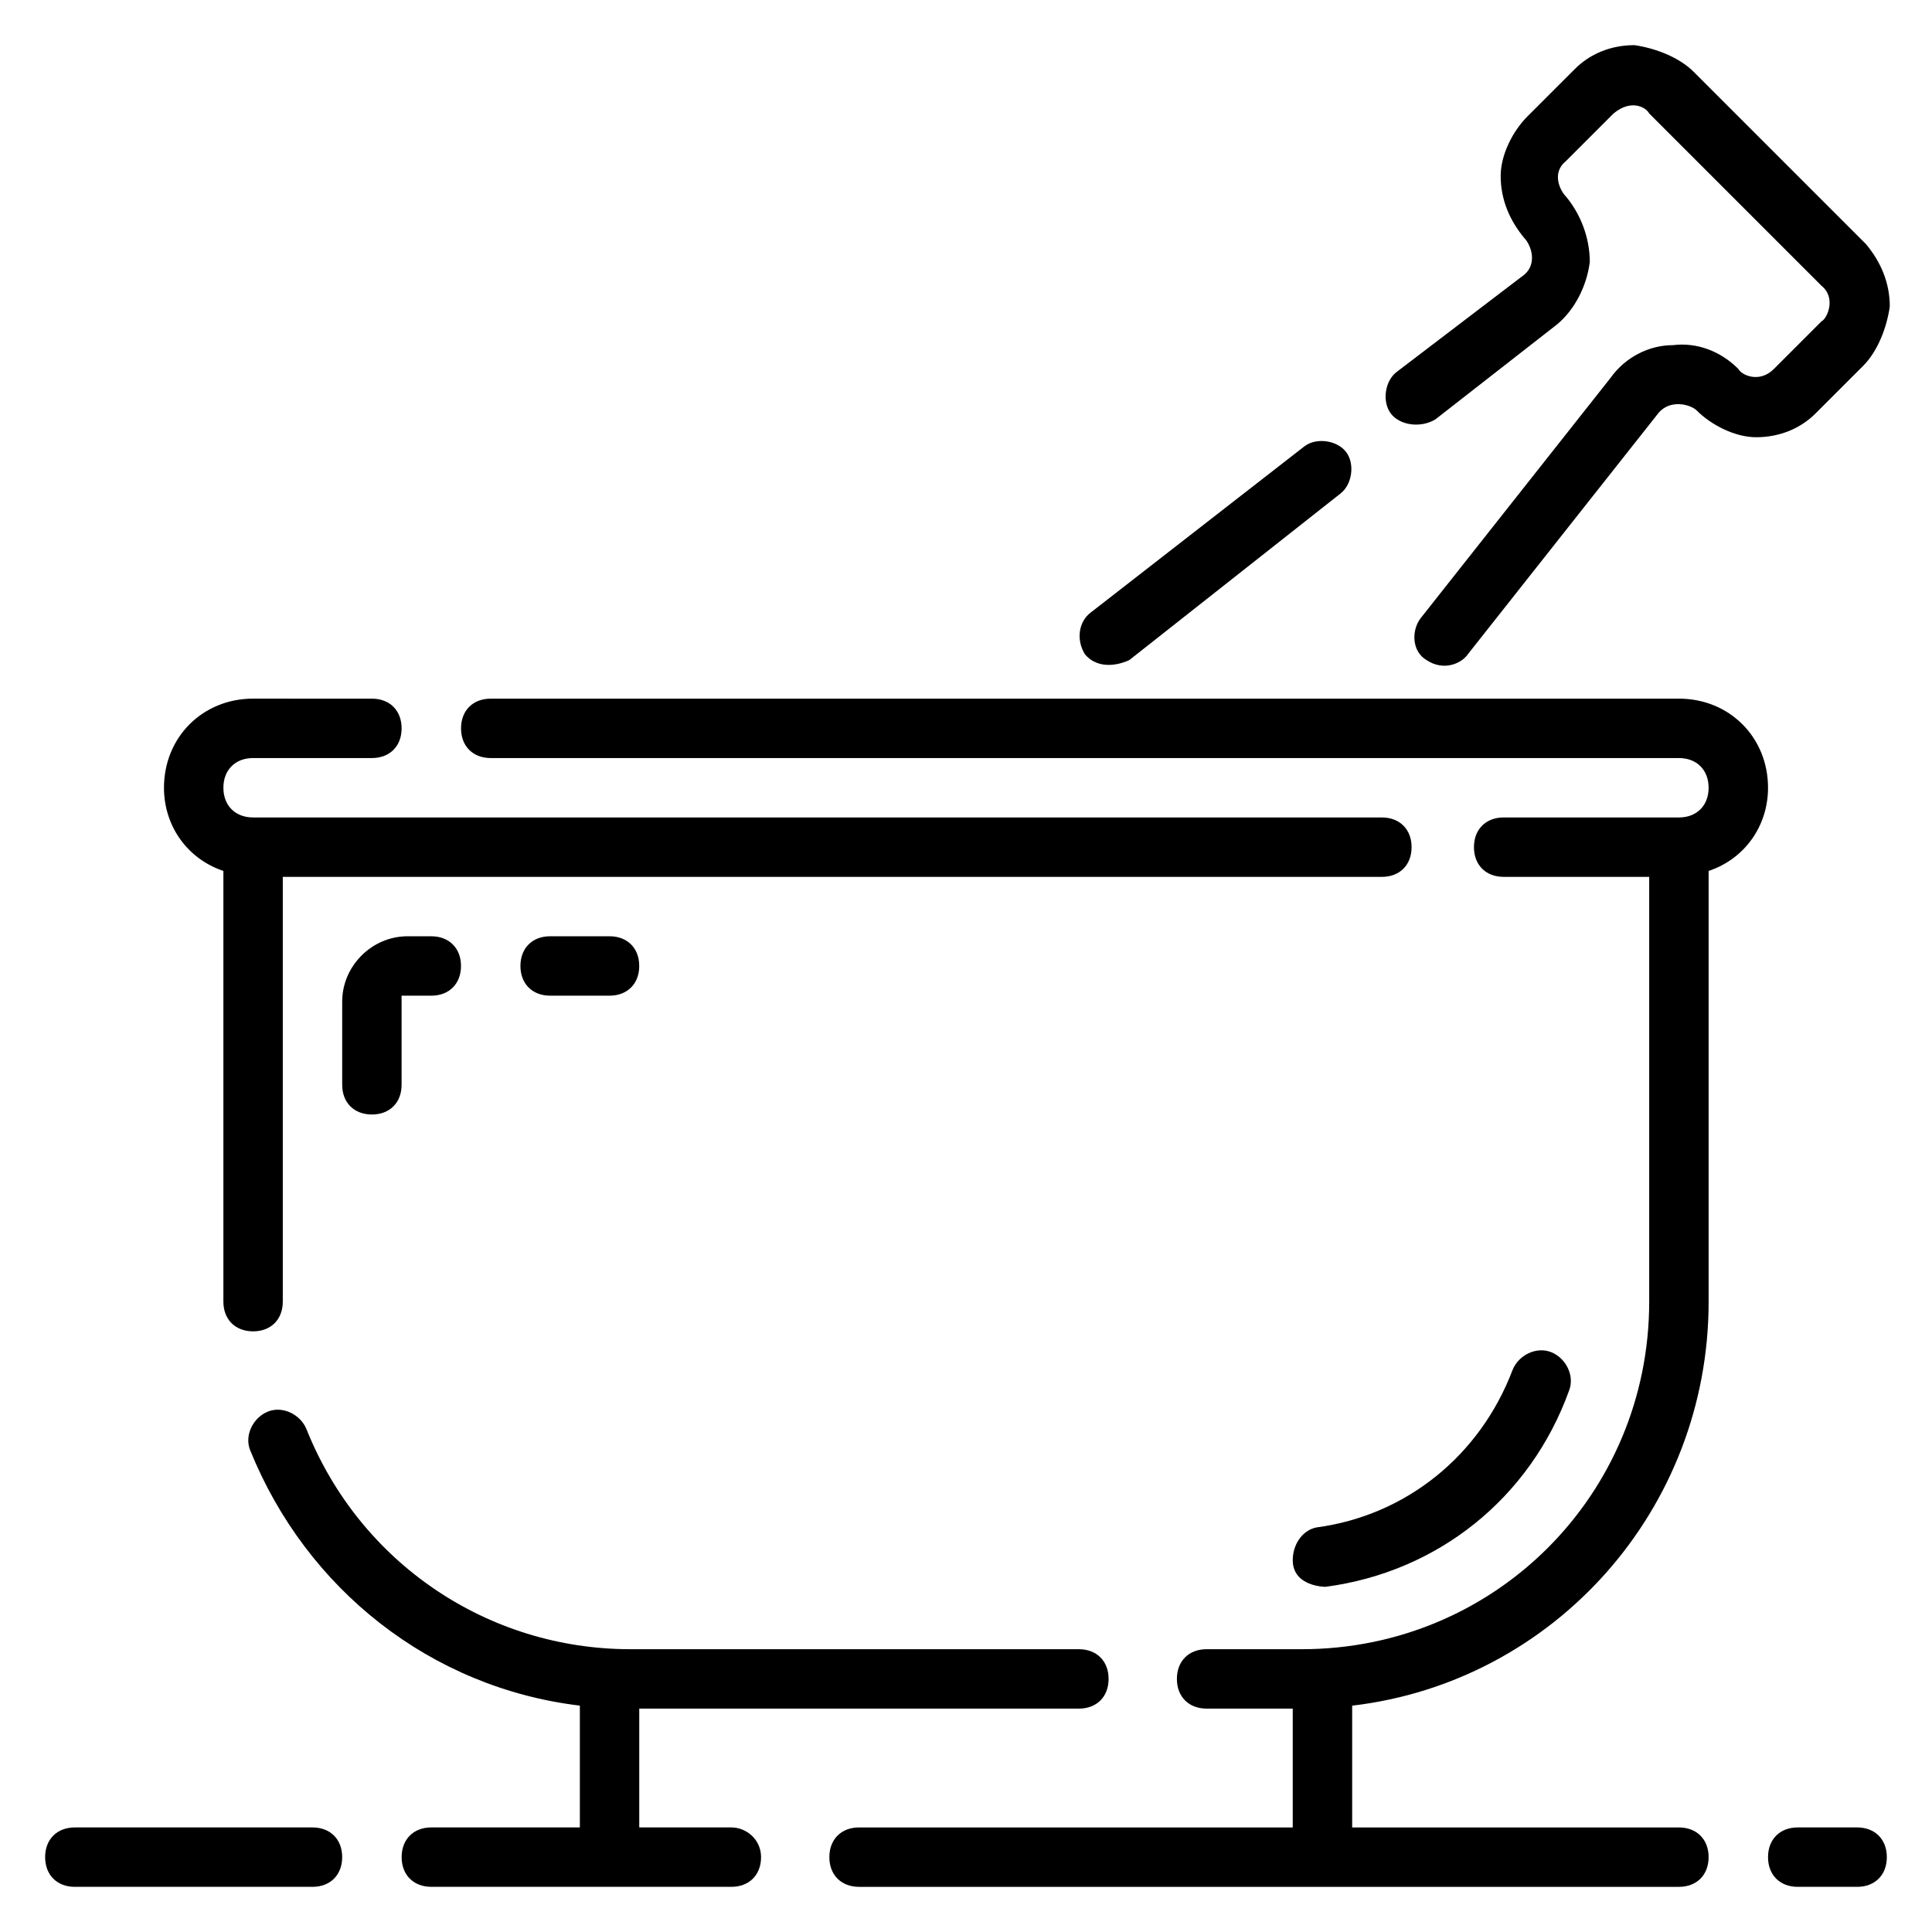 <?xml version="1.0" encoding="UTF-8"?>
<!-- Uploaded to: SVG Repo, www.svgrepo.com, Generator: SVG Repo Mixer Tools -->
<svg fill="#000000" width="800px" height="800px" version="1.1" viewBox="144 144 512 512" xmlns="http://www.w3.org/2000/svg">
 <g>
  <path d="m636.16 628.29h-15.742c-4.723 0-7.871 3.148-7.871 7.871s3.148 7.871 7.871 7.871h15.742c4.723 0 7.871-3.148 7.871-7.871s-3.148-7.871-7.871-7.871z"/>
  <path d="m337.81 628.29h-24.402v-31.488h116.51c4.723 0 7.871-3.148 7.871-7.871 0-4.723-3.148-7.871-7.871-7.871l-118.87-0.004c-37.785 0-71.637-22.828-85.805-58.254-1.574-3.934-6.297-6.297-10.23-4.723-3.938 1.574-6.297 6.297-4.723 10.234 14.957 37 48.02 62.977 87.379 67.699v32.277h-39.359c-4.723 0-7.871 3.148-7.871 7.871s3.148 7.871 7.871 7.871h79.508c4.723 0 7.871-3.148 7.871-7.871-0.004-4.723-3.938-7.871-7.875-7.871z"/>
  <path d="m226.81 628.29h-62.977c-4.723 0-7.871 3.148-7.871 7.871s3.148 7.871 7.871 7.871h62.977c4.723 0 7.871-3.148 7.871-7.871 0.004-4.723-3.144-7.871-7.871-7.871z"/>
  <path d="m486.59 557.44c0 7.086 8.66 7.086 8.66 7.086 29.914-3.938 54.316-23.617 64.551-51.957 1.574-3.938-0.789-8.66-4.723-10.234-3.938-1.574-8.66 0.789-10.234 4.723-8.66 22.828-28.34 38.574-51.957 41.723-3.934 0.789-6.297 4.727-6.297 8.66z"/>
  <path d="m252 392.12c-9.445 0-17.316 7.875-17.316 17.32v22.043c0 4.723 3.148 7.871 7.871 7.871s7.871-3.148 7.871-7.871v-23.617h7.871c4.723 0 7.871-3.148 7.871-7.871s-3.148-7.871-7.871-7.871z"/>
  <path d="m289.79 392.12c-4.723 0-7.871 3.148-7.871 7.871s3.148 7.871 7.871 7.871h15.742c4.723 0 7.871-3.148 7.871-7.871s-3.148-7.871-7.871-7.871z"/>
  <path d="m524.38 255.15 32.273-25.191c4.723-3.938 7.871-10.234 8.66-16.531 0-6.297-2.363-12.594-6.297-17.32-1.574-1.574-3.938-6.297 0-9.445l12.594-12.594c4.723-3.938 8.66-1.574 9.445 0l45.656 45.656c3.938 3.148 1.574 8.66 0 9.445l-12.594 12.594c-3.938 3.938-8.66 1.574-9.445 0-4.723-4.723-11.02-7.086-17.32-6.297-6.297 0-12.594 3.148-16.531 8.66l-50.383 63.762c-2.363 3.148-2.363 8.66 1.574 11.02 4.723 3.148 9.445 0.789 11.02-1.574l50.383-63.762c3.148-3.938 8.66-2.363 10.234-0.789 3.938 3.938 10.234 7.086 15.742 7.086 6.297 0 11.809-2.363 15.742-6.297l12.594-12.594c3.938-3.938 6.297-10.234 7.086-15.742 0-6.297-2.363-11.809-6.297-16.531l-45.656-45.656c-3.938-3.938-10.234-6.297-15.742-7.086-6.297 0-11.809 2.363-15.742 6.297l-12.594 12.594c-3.938 3.938-7.086 10.234-7.086 15.742 0 6.297 2.363 11.809 6.297 16.531 1.574 1.574 3.938 7.086-0.789 10.234l-33.055 25.195c-3.148 2.363-3.938 7.871-1.574 11.02 2.359 3.148 7.871 3.938 11.805 1.574z"/>
  <path d="m443.29 318.92 55.891-44.082c3.148-2.363 3.938-7.871 1.574-11.02-2.363-3.148-7.871-3.938-11.02-1.574l-56.68 44.082c-3.148 2.363-3.938 7.086-1.574 11.02 3.938 4.723 10.234 2.359 11.809 1.574z"/>
  <path d="m588.93 329.15h-314.88c-4.723 0-7.871 3.148-7.871 7.871 0 4.723 3.148 7.871 7.871 7.871h314.88c4.723 0 7.871 3.148 7.871 7.871 0 4.723-3.148 7.871-7.871 7.871h-46.445c-4.723 0-7.871 3.148-7.871 7.871s3.148 7.871 7.871 7.871l38.57 0.008v112.57c0 51.168-40.934 92.102-92.102 92.102h-25.191c-4.723 0-7.871 3.148-7.871 7.871 0 4.723 3.148 7.871 7.871 7.871l22.828 0.004v31.488h-114.93c-4.723 0-7.871 3.148-7.871 7.871s3.148 7.871 7.871 7.871h217.27c4.723 0 7.871-3.148 7.871-7.871s-3.148-7.871-7.871-7.871h-86.59v-32.273c53.531-6.297 94.465-51.957 94.465-107.06v-114.15c9.445-3.148 15.742-11.809 15.742-22.043 0-13.383-10.234-23.617-23.617-23.617z"/>
  <path d="m203.2 374.81v114.14c0 4.723 3.148 7.871 7.871 7.871 4.723 0 7.871-3.148 7.871-7.871v-112.57h291.27c4.723 0 7.871-3.148 7.871-7.871 0-4.723-3.148-7.871-7.871-7.871l-299.14-0.004c-4.723 0-7.871-3.148-7.871-7.871s3.148-7.871 7.871-7.871h31.488c4.723 0 7.871-3.148 7.871-7.871 0-4.723-3.148-7.871-7.871-7.871l-31.488-0.004c-13.383 0-23.617 10.234-23.617 23.617 0 10.234 6.297 18.895 15.746 22.043z"/>
 </g>
</svg>